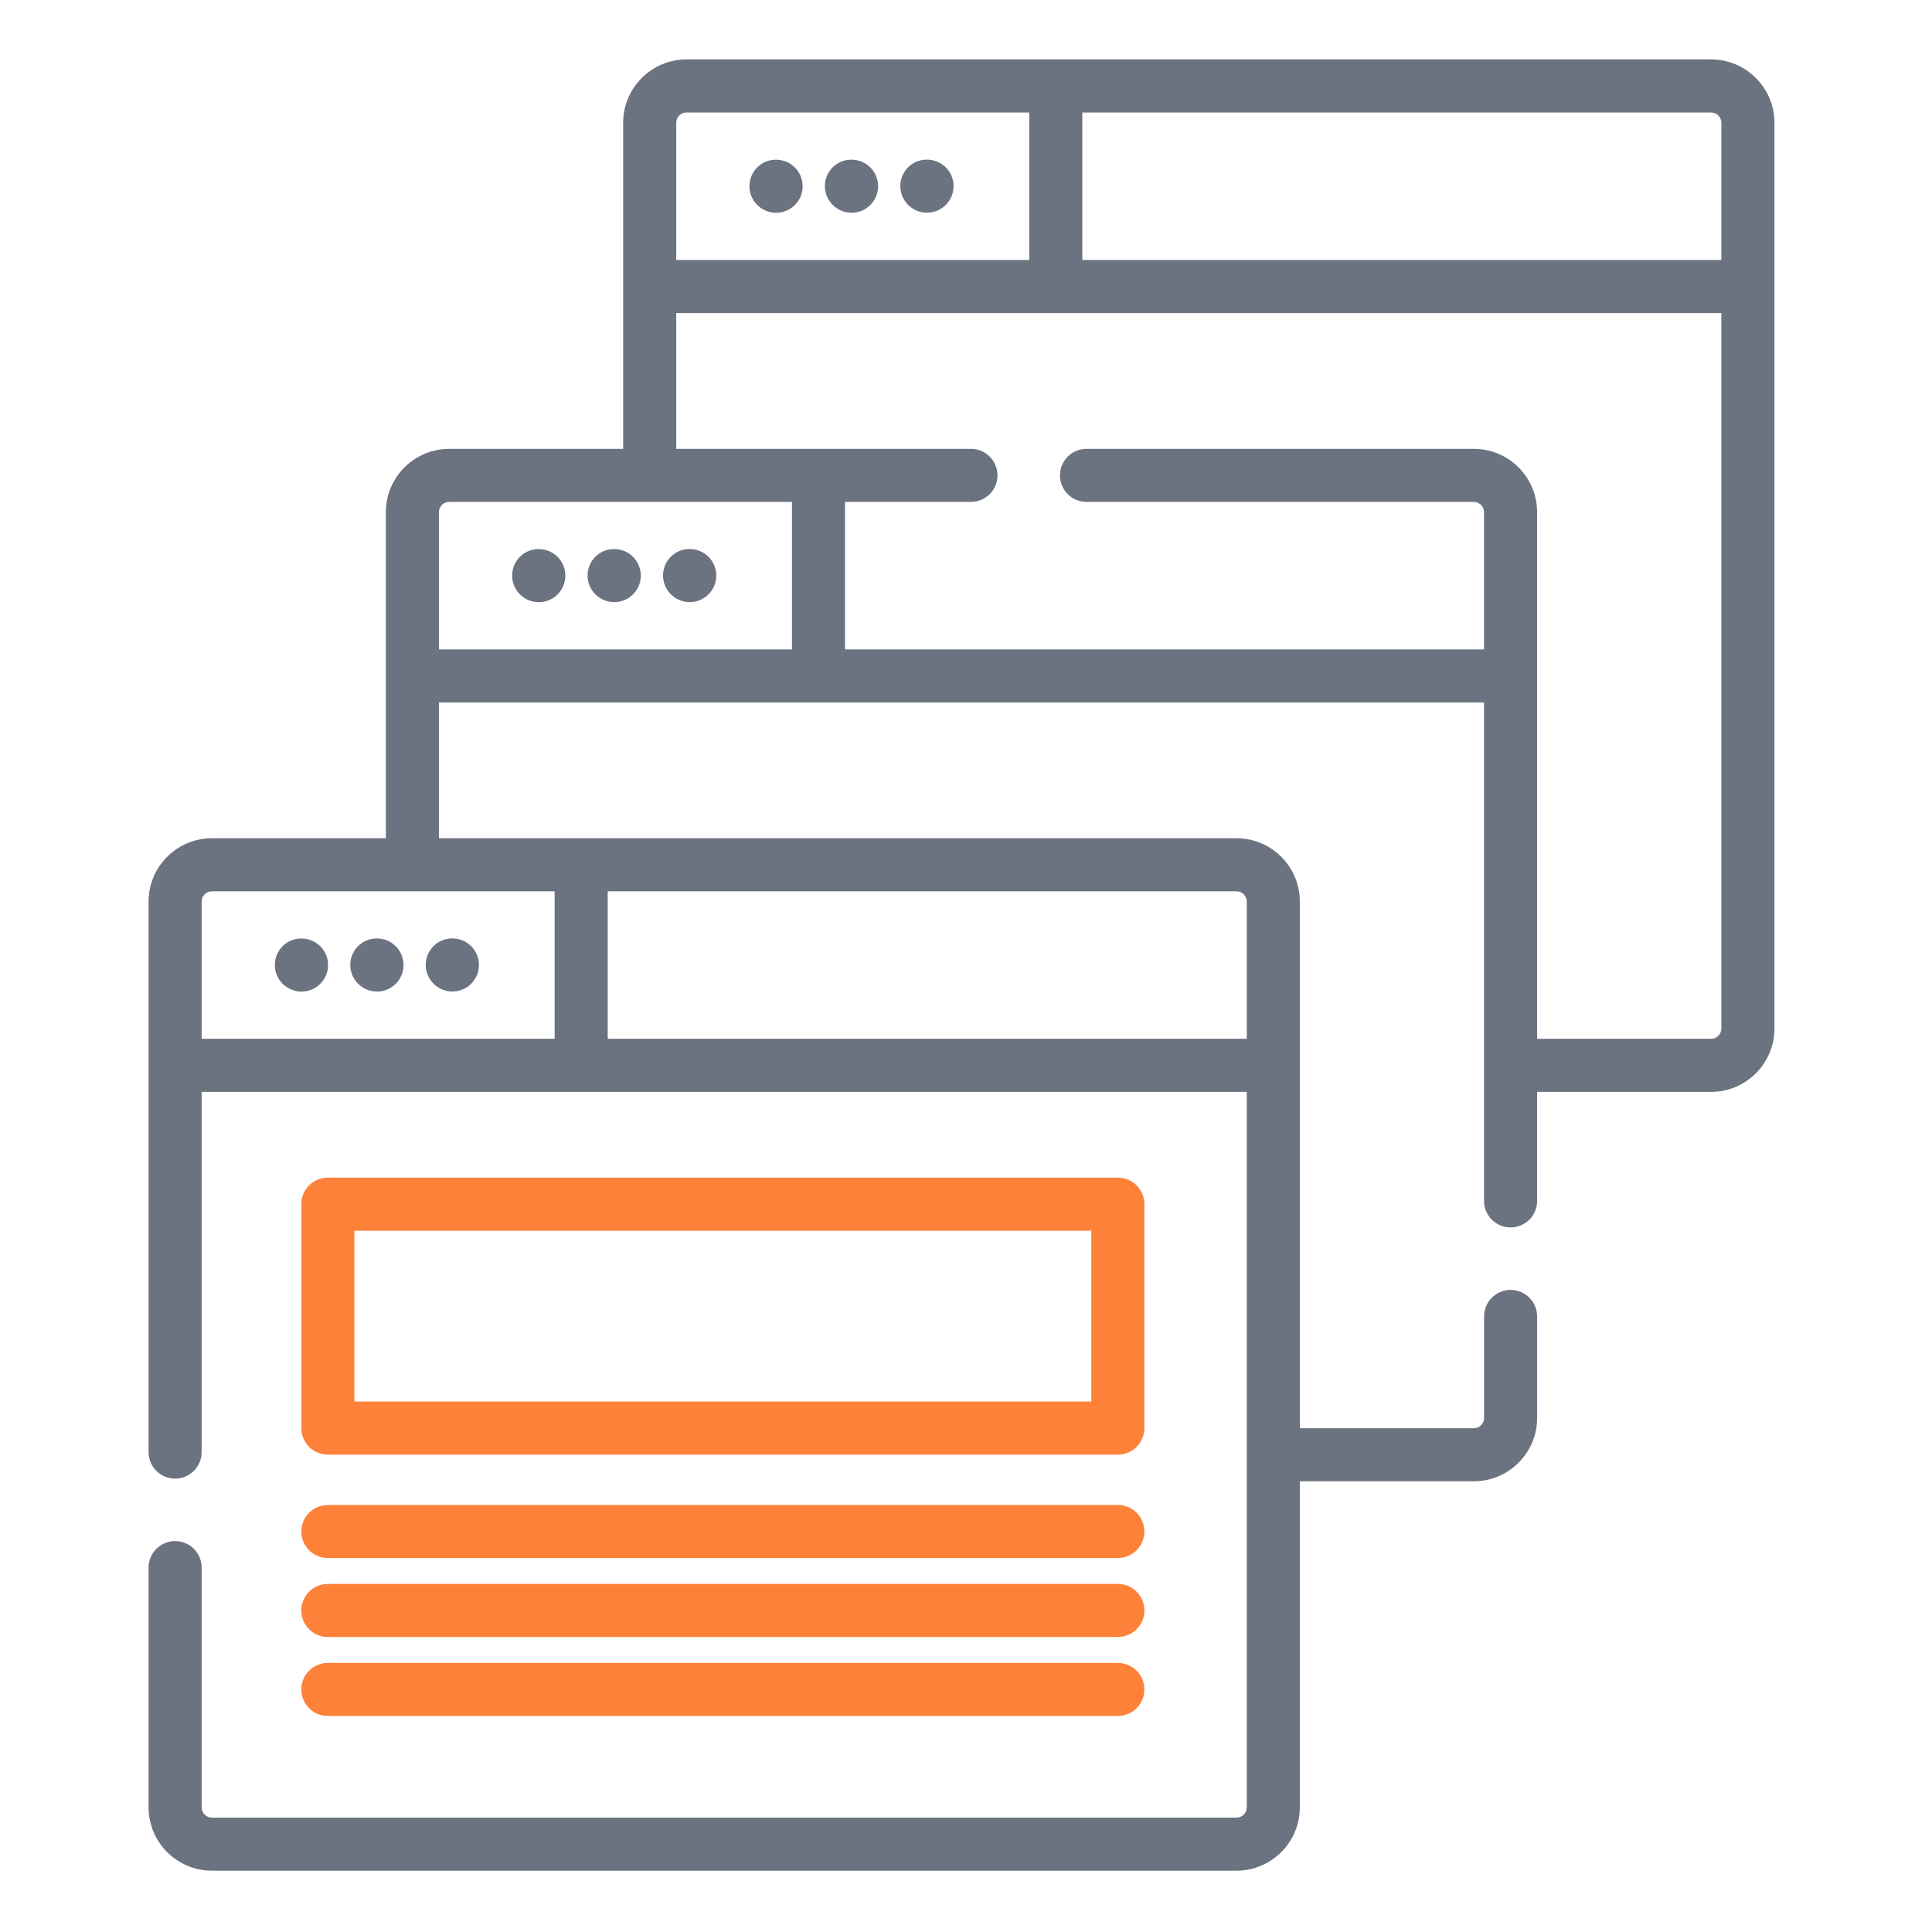 <svg width="100" height="100" viewBox="0 0 100 100" fill="none" xmlns="http://www.w3.org/2000/svg">
<path d="M88.566 3.076H35.533C33.726 3.076 32.255 4.547 32.255 6.354V23.232H23.25C21.443 23.232 19.973 24.702 19.973 26.509V43.387H10.967C9.161 43.387 7.69 44.857 7.69 46.664V75.16C7.69 75.918 8.306 76.533 9.064 76.533C9.822 76.533 10.437 75.918 10.437 75.16V56.514H64.532V93.549C64.532 93.842 64.294 94.08 64.002 94.08H10.967C10.675 94.08 10.437 93.842 10.437 93.549V81.14C10.437 80.381 9.822 79.766 9.064 79.766C8.306 79.766 7.69 80.381 7.69 81.14V93.549C7.69 95.356 9.161 96.826 10.967 96.826H64.002C65.809 96.826 67.279 95.356 67.279 93.549V76.671H76.284C78.092 76.671 79.562 75.2 79.562 73.393V68.139C79.562 67.38 78.947 66.766 78.189 66.766C77.43 66.766 76.816 67.38 76.816 68.139V73.393C76.816 73.686 76.577 73.924 76.284 73.924H67.279V46.664C67.279 44.857 65.809 43.387 64.002 43.387H22.719V36.359H76.814V62.159C76.814 62.917 77.43 63.532 78.188 63.532C78.947 63.532 79.561 62.917 79.561 62.159V56.516H88.566C90.374 56.516 91.845 55.045 91.845 53.238V6.354C91.845 4.547 90.374 3.076 88.566 3.076ZM10.437 46.664C10.437 46.371 10.675 46.134 10.967 46.134H28.709V53.768H10.437V46.664ZM64.532 46.664V53.768H31.455V46.134H64.002C64.294 46.133 64.532 46.371 64.532 46.664ZM89.098 6.354V13.457H56.02V5.823H88.566C88.859 5.823 89.098 6.061 89.098 6.354ZM35.533 5.823H53.274V13.457H35.002V6.354C35.002 6.061 35.24 5.823 35.533 5.823ZM22.719 26.509C22.719 26.216 22.957 25.978 23.25 25.978H40.992V33.612H22.719V26.509ZM88.566 53.769H79.561V26.509C79.561 24.702 78.092 23.232 76.284 23.232H56.237C55.478 23.232 54.864 23.847 54.864 24.605C54.864 25.363 55.478 25.978 56.237 25.978H76.284C76.576 25.978 76.814 26.216 76.814 26.509V33.612H43.738V25.978H50.256C51.015 25.978 51.629 25.363 51.629 24.605C51.629 23.847 51.015 23.232 50.256 23.232H35.002V16.204H89.098V53.238C89.098 53.531 88.859 53.769 88.566 53.769Z" fill="#6B7280"/>
<path d="M40.172 11.013C40.93 11.013 41.545 10.398 41.545 9.64C41.545 8.881 40.93 8.267 40.172 8.267H40.155C39.397 8.267 38.79 8.881 38.79 9.64C38.79 10.398 39.413 11.013 40.172 11.013Z" fill="#6B7280"/>
<path d="M44.077 11.011C44.835 11.011 45.45 10.396 45.45 9.638C45.45 8.879 44.835 8.265 44.077 8.265H44.06C43.302 8.265 42.695 8.879 42.695 9.638C42.695 10.396 43.319 11.011 44.077 11.011Z" fill="#6B7280"/>
<path d="M47.983 11.009C48.741 11.009 49.356 10.395 49.356 9.636C49.356 8.877 48.741 8.263 47.983 8.263H47.965C47.207 8.263 46.601 8.877 46.601 9.636C46.601 10.395 47.224 11.009 47.983 11.009Z" fill="#6B7280"/>
<path d="M27.89 28.422H27.872C27.114 28.422 26.508 29.036 26.508 29.795C26.508 30.553 27.13 31.169 27.89 31.169C28.648 31.169 29.263 30.553 29.263 29.795C29.263 29.036 28.648 28.422 27.89 28.422Z" fill="#6B7280"/>
<path d="M31.809 28.42H31.793C31.788 28.42 31.782 28.42 31.778 28.42C31.026 28.42 30.421 29.025 30.413 29.779C30.405 30.537 31.021 31.159 31.78 31.166H31.795C32.546 31.166 33.16 30.561 33.168 29.807C33.176 29.049 32.568 28.428 31.809 28.42Z" fill="#6B7280"/>
<path d="M35.715 28.418H35.698C35.693 28.418 35.688 28.418 35.683 28.418C34.931 28.418 34.326 29.023 34.318 29.776C34.31 30.535 34.927 31.157 35.685 31.165H35.7C36.452 31.165 37.066 30.559 37.074 29.806C37.081 29.047 36.473 28.426 35.715 28.418Z" fill="#6B7280"/>
<path d="M15.606 48.577H15.59C14.832 48.577 14.226 49.191 14.226 49.951C14.226 50.709 14.848 51.324 15.606 51.324C16.366 51.324 16.98 50.709 16.98 49.951C16.98 49.191 16.366 48.577 15.606 48.577Z" fill="#6B7280"/>
<path d="M19.513 48.575H19.496C18.737 48.575 18.131 49.19 18.131 49.948C18.131 50.707 18.753 51.322 19.513 51.322C20.271 51.322 20.886 50.707 20.886 49.948C20.886 49.19 20.271 48.575 19.513 48.575Z" fill="#6B7280"/>
<path d="M23.418 48.573H23.401C22.643 48.573 22.036 49.188 22.036 49.947C22.036 50.705 22.659 51.32 23.418 51.32C24.176 51.32 24.791 50.705 24.791 49.947C24.791 49.188 24.176 48.573 23.418 48.573Z" fill="#6B7280"/>
<path d="M16.969 75.292H57.859C58.618 75.292 59.233 74.677 59.233 73.918V62.327C59.233 61.569 58.618 60.954 57.859 60.954H16.969C16.21 60.954 15.596 61.569 15.596 62.327V73.918C15.596 74.677 16.21 75.292 16.969 75.292ZM18.342 63.701H56.486V72.545H18.342V63.701Z" fill="#FE813A"/>
<path d="M16.969 80.644H57.859C58.618 80.644 59.233 80.029 59.233 79.27C59.233 78.512 58.618 77.897 57.859 77.897H16.969C16.21 77.897 15.596 78.512 15.596 79.27C15.596 80.029 16.21 80.644 16.969 80.644Z" fill="#FE813A"/>
<path d="M16.969 84.731H57.859C58.618 84.731 59.233 84.116 59.233 83.358C59.233 82.599 58.618 81.984 57.859 81.984H16.969C16.21 81.984 15.596 82.599 15.596 83.358C15.596 84.116 16.21 84.731 16.969 84.731Z" fill="#FE813A"/>
<path d="M16.969 88.818H57.859C58.618 88.818 59.233 88.204 59.233 87.445C59.233 86.687 58.618 86.072 57.859 86.072H16.969C16.21 86.072 15.596 86.687 15.596 87.445C15.596 88.204 16.21 88.818 16.969 88.818Z" fill="#FE813A"/>
</svg>
